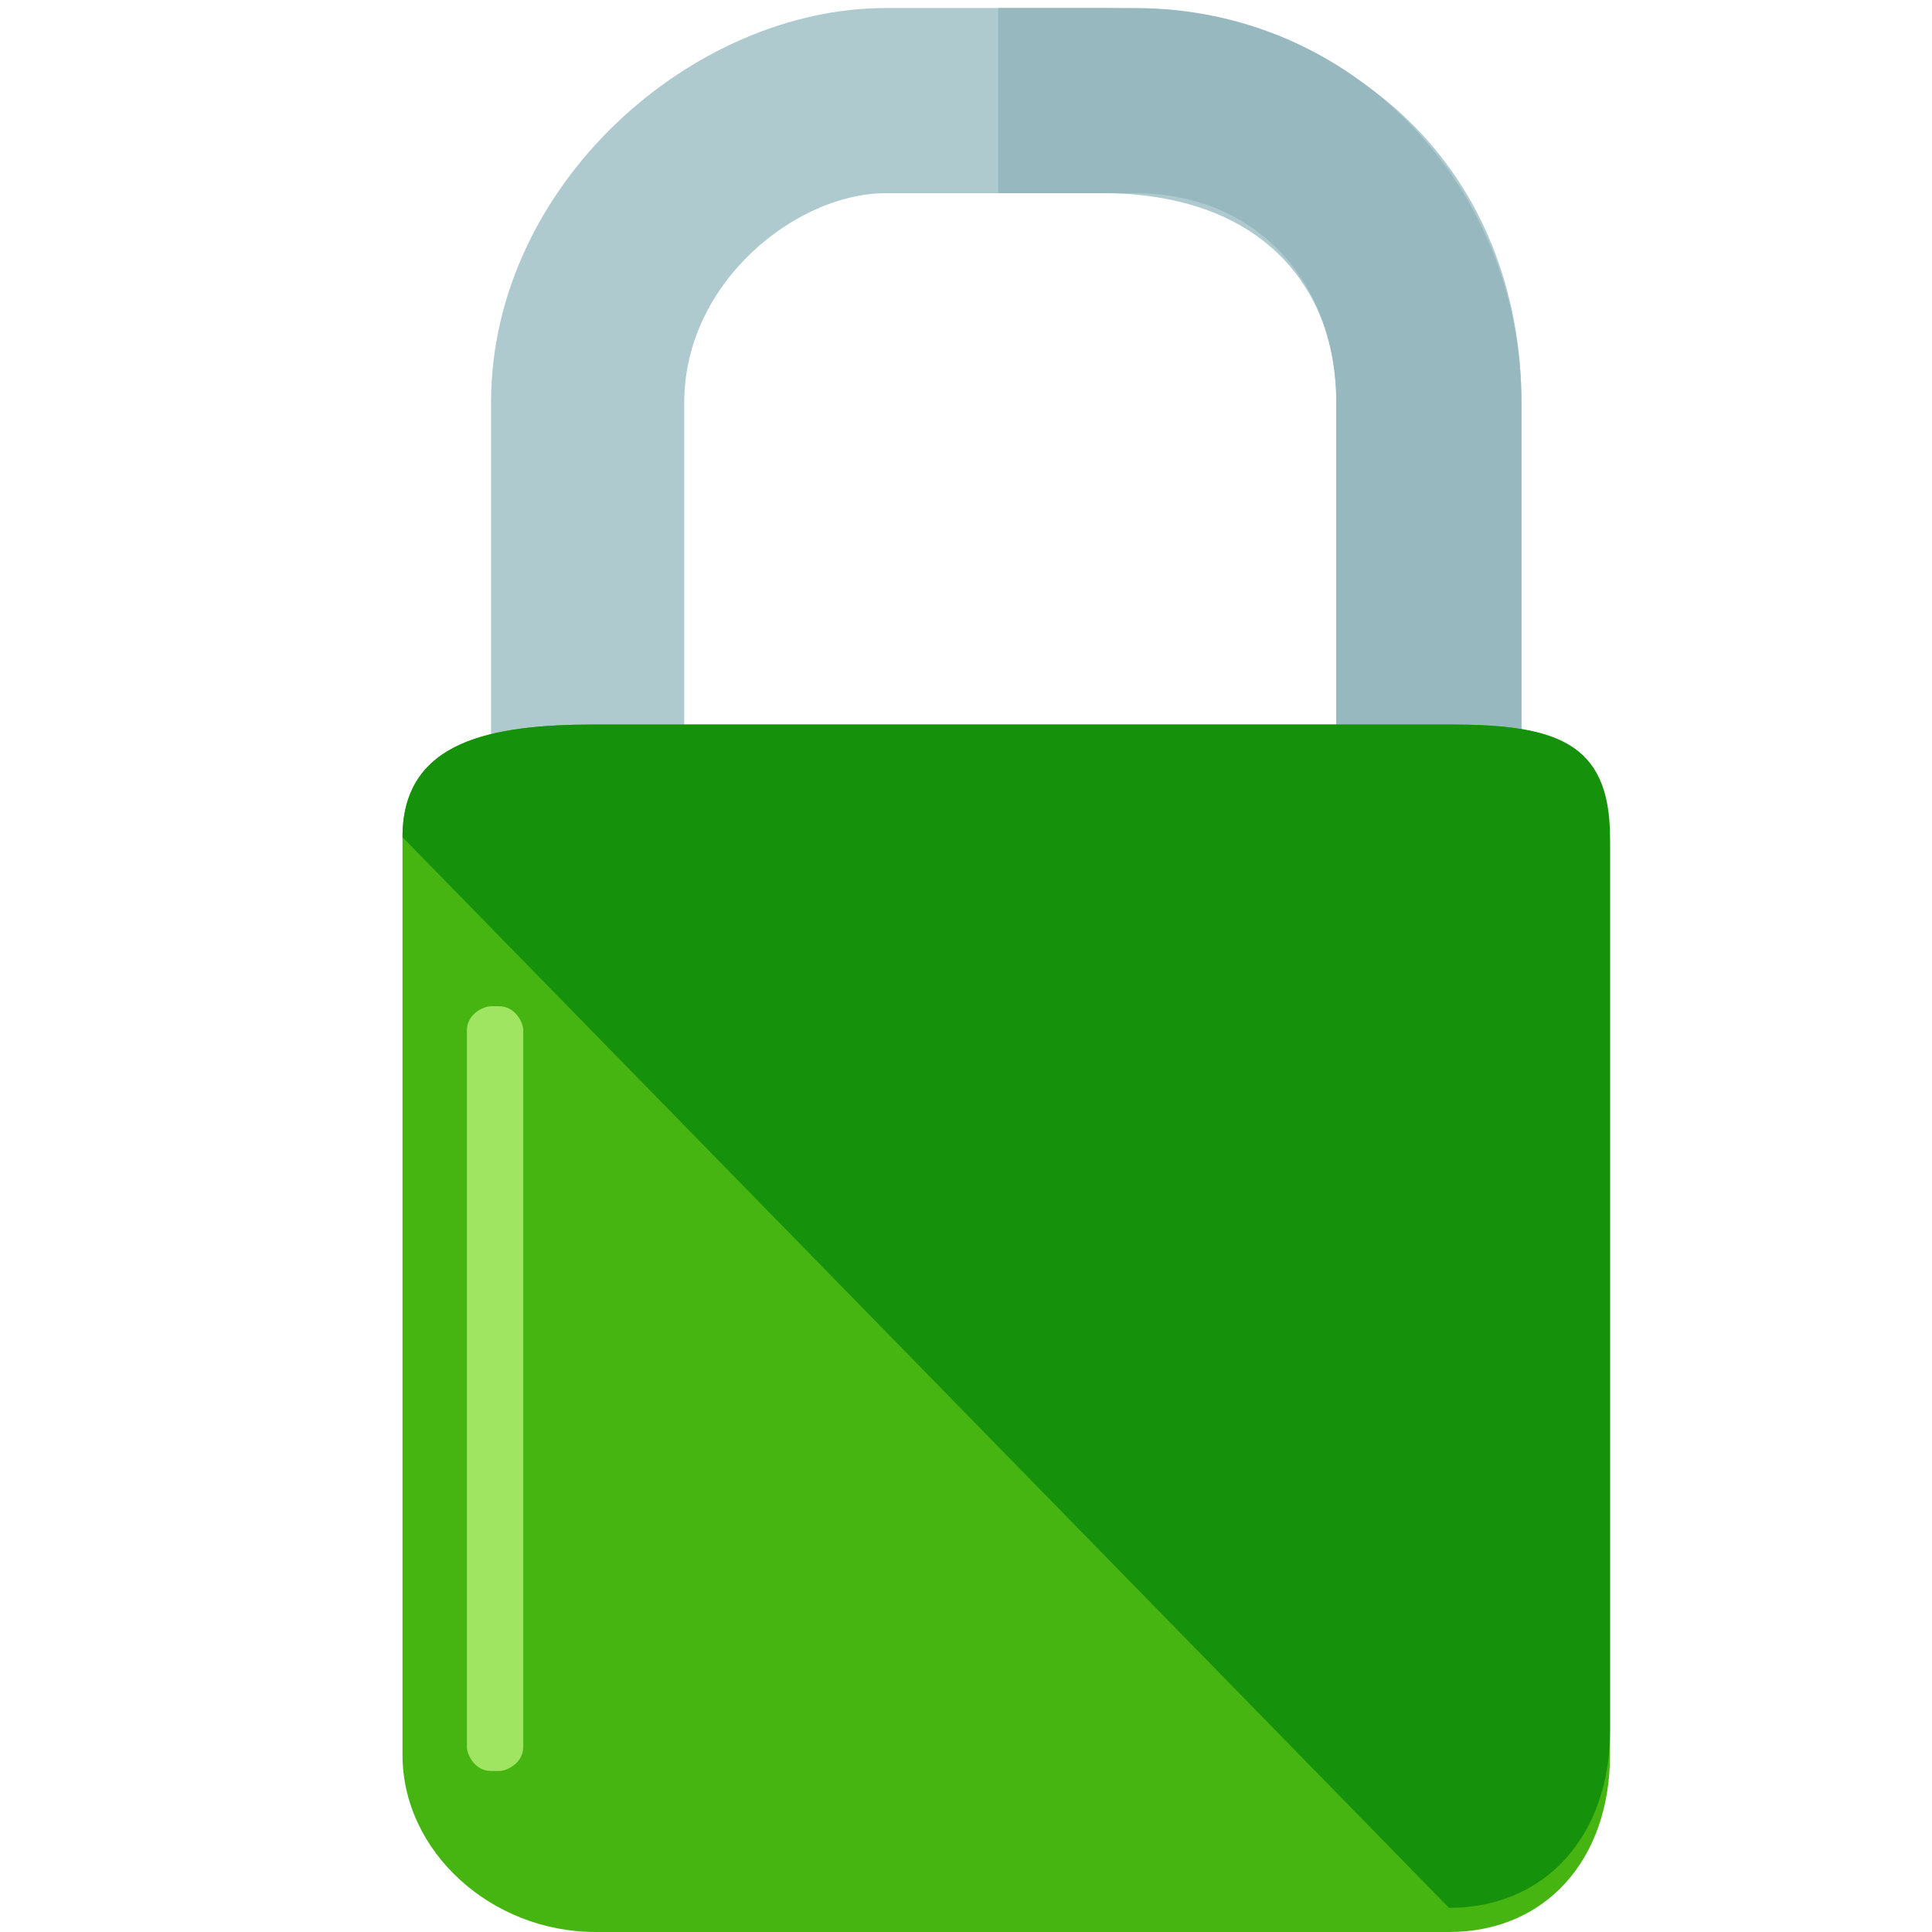 <?xml version="1.0" encoding="utf-8"?>
<!-- Generator: Adobe Illustrator 19.0.0, SVG Export Plug-In . SVG Version: 6.00 Build 0)  -->
<svg version="1.1" id="Layer_1" xmlns="http://www.w3.org/2000/svg" xmlns:xlink="http://www.w3.org/1999/xlink" x="0px" y="0px"
	 viewBox="0 0 24 24" style="enable-background:new 0 0 24 24;" xml:space="preserve">
<style type="text/css">
	.st0{fill:#AECACE;}
	.st1{fill:#97B8BF;}
	.st2{fill:#46B512;}
	.st3{fill:#16910C;}
	.st4{fill:#9FE561;}
</style>
<path id="XMLID_7_" class="st0" d="M8.5,9.7V5c0-1.5,1.4-2.6,2.5-2.6h2.7c1.9,0,2.9,1.1,2.9,2.6v4.7h2.3V5c0-2.8-2-4.9-5.2-4.9H11
	C8.6,0.1,6.1,2.3,6.1,5v4.7H8.5z"/>
<path id="XMLID_6_" class="st1" d="M14.1,0.1h-1.7v2.3h1.7c1.5,0,2.5,1.1,2.5,2.6v4.7h2.3V5C18.9,2.3,16.8,0.1,14.1,0.1z"/>
<path id="XMLID_5_" class="st2" d="M20,21.8c0,1.3-0.8,2.2-2,2.2H7.4C6.1,24,5,23,5,21.8V10.4C5,9.2,6.1,9,7.4,9H18
	c1.3,0,2,0.2,2,1.5V21.8L20,21.8z"/>
<path id="XMLID_4_" class="st3" d="M5,10.4C5,9.2,6.1,9,7.4,9H18c1.3,0,2,0.2,2,1.4v11.1c0,1.3-0.8,2.2-2,2.2"/>
<path id="XMLID_3_" class="st4" d="M6.5,21.7c0,0.2-0.2,0.3-0.3,0.3H6.1c-0.2,0-0.3-0.2-0.3-0.3v-8.9c0-0.2,0.2-0.3,0.3-0.3h0.1
	c0.2,0,0.3,0.2,0.3,0.3V21.7z"/>
</svg>
